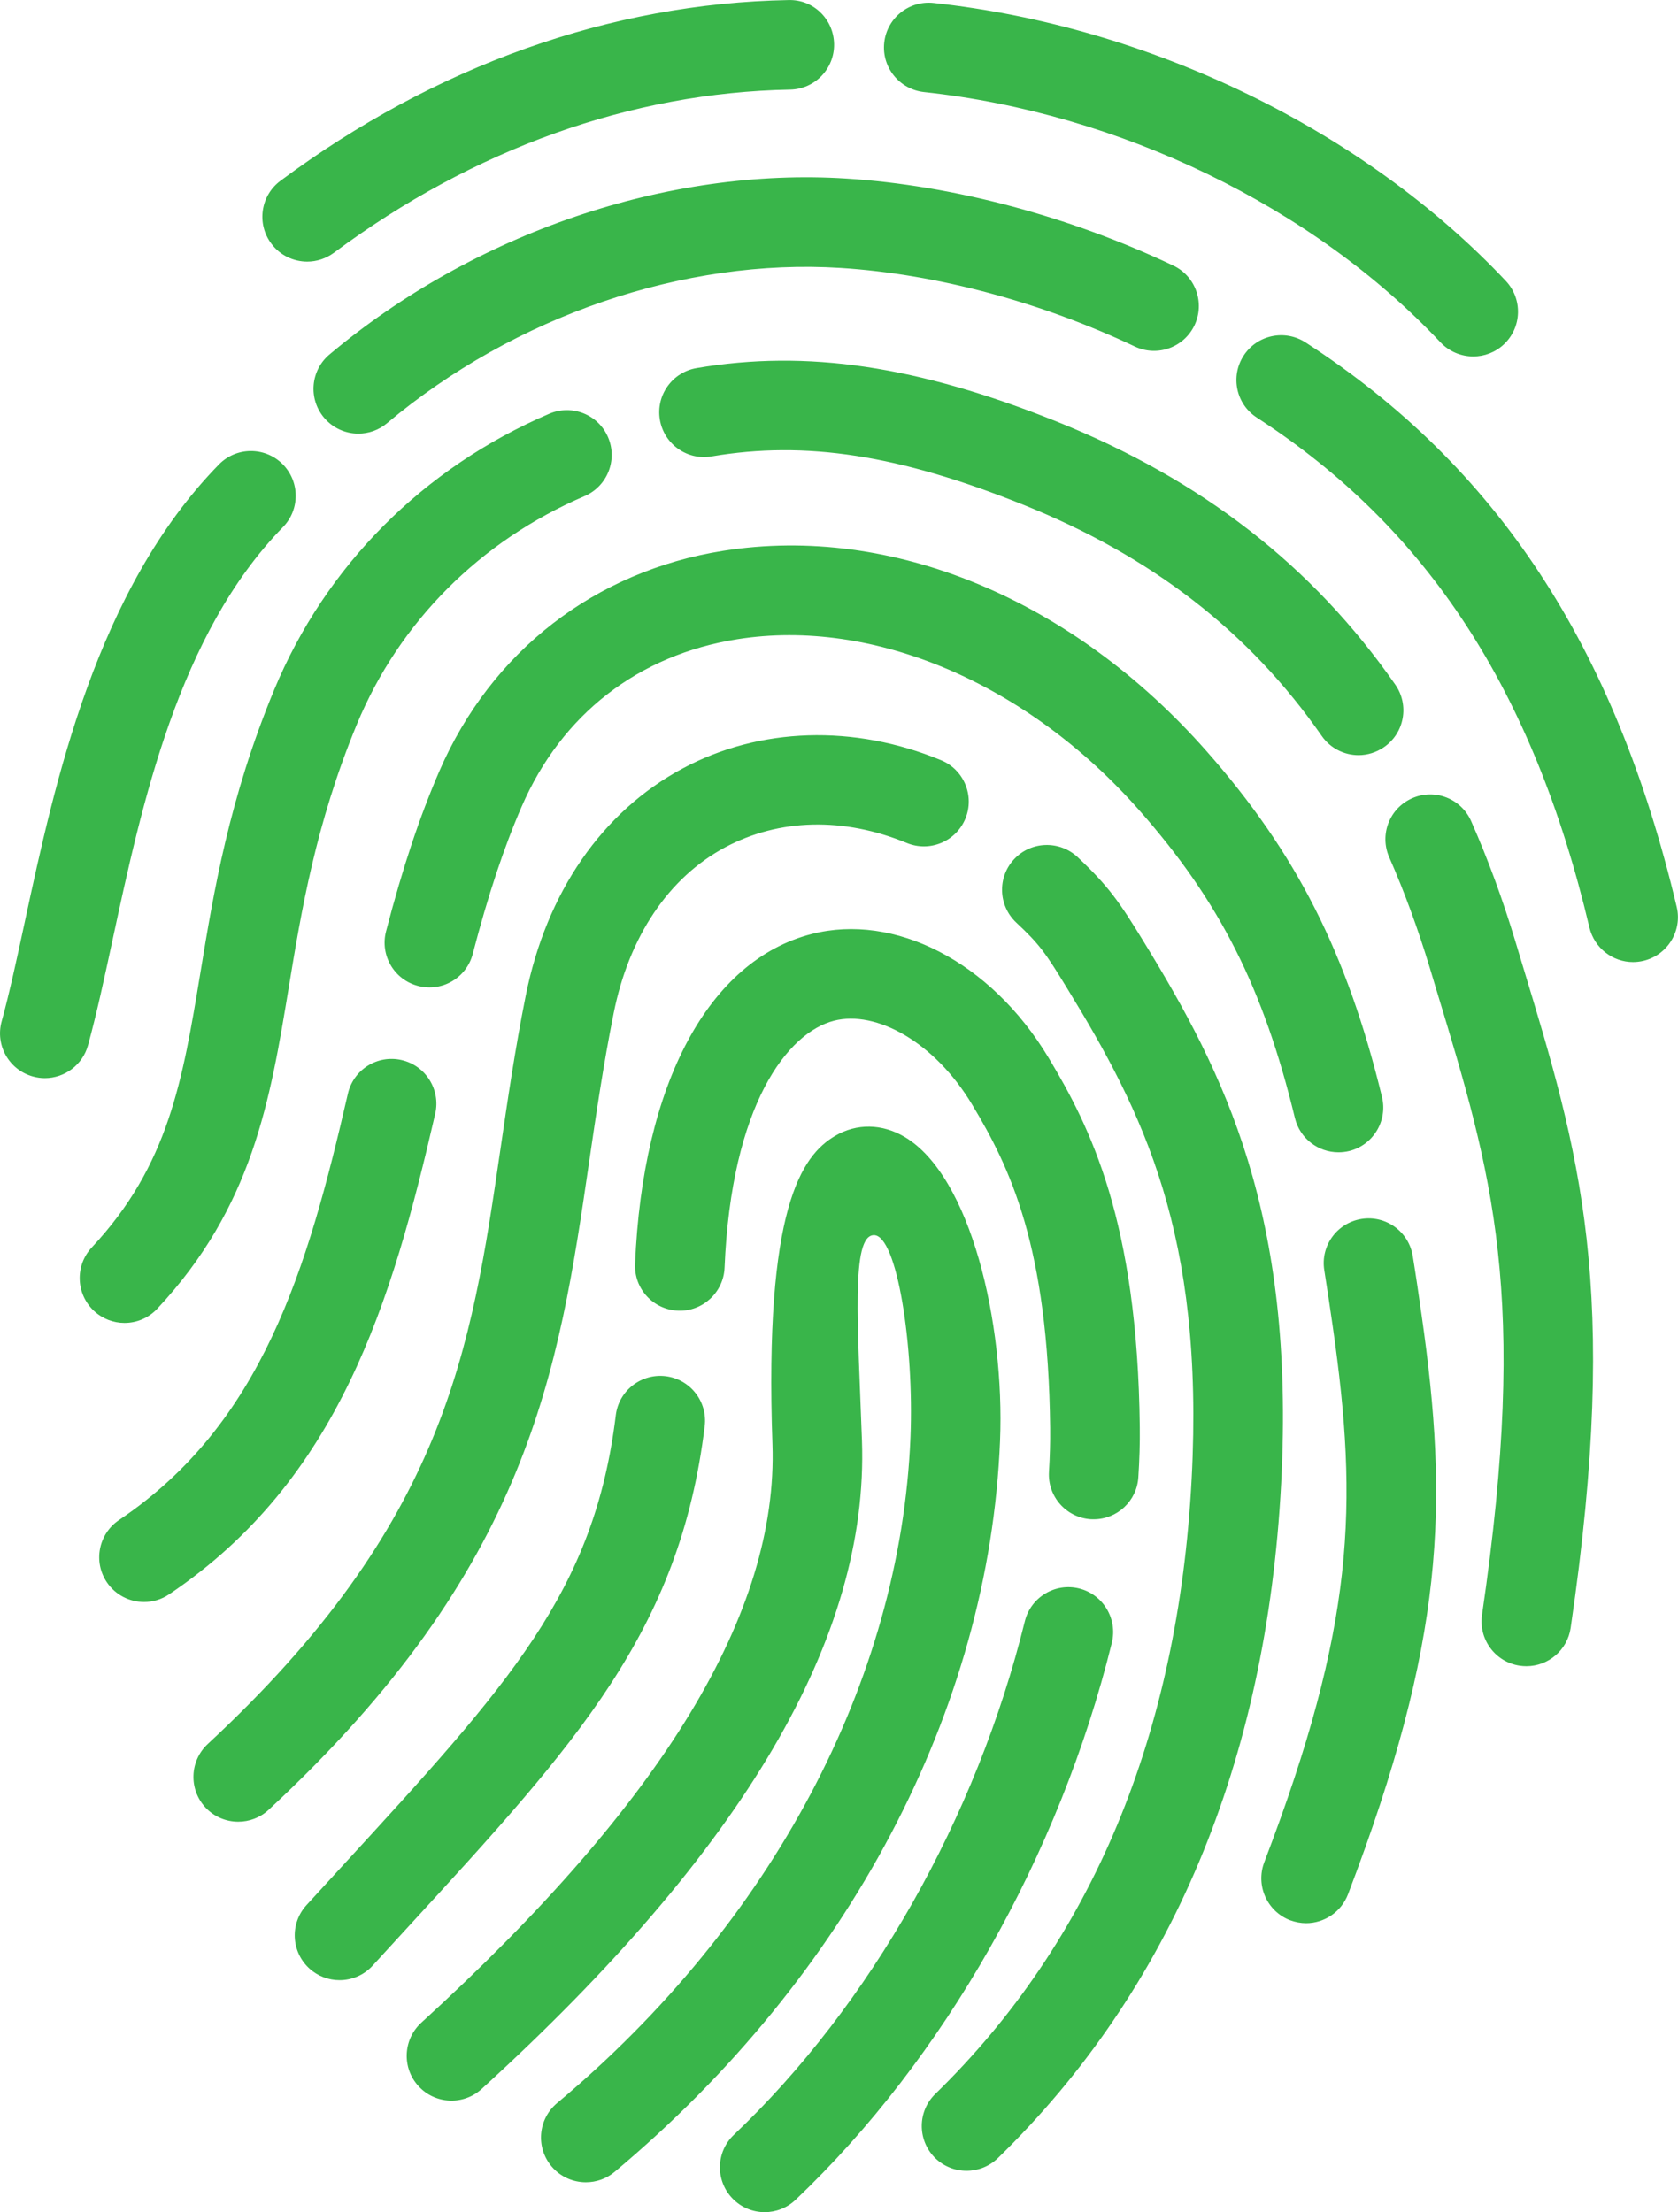 <?xml version="1.0" encoding="utf-8"?>
<!-- Generator: Adobe Illustrator 15.0.0, SVG Export Plug-In . SVG Version: 6.00 Build 0)  -->
<!DOCTYPE svg PUBLIC "-//W3C//DTD SVG 1.1//EN" "http://www.w3.org/Graphics/SVG/1.1/DTD/svg11.dtd">
<svg version="1.1" id="Layer_1" xmlns="http://www.w3.org/2000/svg" xmlns:xlink="http://www.w3.org/1999/xlink" x="0px" y="0px"
	 width="31.438px" height="41.45px" viewBox="0 0 31.438 41.45" enable-background="new 0 0 31.438 41.45" xml:space="preserve">
<g>
	<defs>
		<rect id="SVGID_1_" width="31.438" height="41.45"/>
	</defs>
	<clipPath id="SVGID_2_">
		<use xlink:href="#SVGID_1_"  overflow="visible"/>
	</clipPath>
	<path clip-path="url(#SVGID_2_)" fill="#39B54A" d="M26.92,18.575c1.039,3.421,1.727,5.681,0.846,11.685
		c-0.066,0.459,0.25,0.885,0.709,0.952c0.041,0.006,0.082,0.009,0.123,0.009c0.409,0,0.768-0.3,0.829-0.718
		c0.935-6.375,0.165-8.909-0.901-12.416l-0.133-0.442c-0.24-0.797-0.52-1.557-0.83-2.258c-0.187-0.425-0.683-0.617-1.105-0.43
		c-0.426,0.187-0.617,0.683-0.43,1.107c0.281,0.639,0.537,1.334,0.758,2.065L26.92,18.575z M18.213,20.697
		c0.711,1.183,1.425,2.655,1.462,6.061c0.003,0.262-0.005,0.537-0.022,0.817c-0.03,0.462,0.32,0.861,0.783,0.892
		c0.019,0.001,0.036,0.001,0.055,0.001c0.438,0,0.808-0.341,0.836-0.785c0.021-0.321,0.031-0.639,0.027-0.942
		c-0.041-3.861-0.929-5.622-1.707-6.918c-1.096-1.825-2.9-2.715-4.436-2.323c-1.935,0.493-3.173,2.806-3.313,6.186
		c-0.019,0.464,0.341,0.854,0.804,0.873c0.459,0.021,0.854-0.341,0.873-0.804c0.127-3.063,1.184-4.408,2.051-4.629
		C16.414,18.925,17.509,19.523,18.213,20.697 M12.363,7.865c0.078,0.457,0.51,0.765,0.968,0.687
		c1.764-0.299,3.509-0.029,5.832,0.902c2.413,0.967,4.243,2.385,5.6,4.335c0.163,0.235,0.425,0.361,0.69,0.361
		c0.164,0,0.332-0.05,0.478-0.151c0.382-0.264,0.476-0.787,0.212-1.168c-1.55-2.229-3.627-3.842-6.354-4.936
		c-2.597-1.04-4.674-1.349-6.738-0.998C12.593,6.975,12.285,7.408,12.363,7.865 M13.554,10.32c-2.41,0.381-4.35,1.886-5.322,4.128
		c-0.369,0.853-0.687,1.807-0.999,3.003c-0.117,0.449,0.152,0.907,0.6,1.023c0.449,0.117,0.907-0.15,1.024-0.6
		c0.29-1.11,0.581-1.987,0.916-2.759c0.749-1.729,2.185-2.844,4.044-3.138c2.544-0.403,5.43,0.826,7.529,3.207
		c1.506,1.708,2.323,3.324,2.915,5.766c0.093,0.384,0.437,0.641,0.815,0.641c0.066,0,0.132-0.007,0.199-0.023
		c0.449-0.109,0.727-0.563,0.617-1.014c-0.654-2.694-1.605-4.572-3.287-6.479C20.093,11.226,16.709,9.822,13.554,10.32
		 M23.686,34.896c-0.164,0.434,0.053,0.919,0.485,1.085c0.099,0.036,0.2,0.055,0.299,0.055c0.339,0,0.656-0.206,0.785-0.54
		c1.813-4.751,1.89-7.288,1.378-10.863c-0.054-0.379-0.107-0.744-0.164-1.095c-0.072-0.458-0.502-0.771-0.96-0.698
		s-0.771,0.502-0.698,0.96c0.055,0.344,0.107,0.7,0.161,1.071C25.451,28.221,25.379,30.464,23.686,34.896 M17.523,39.236
		c-0.332,0.322-0.338,0.854-0.016,1.187c0.165,0.169,0.383,0.253,0.602,0.253c0.211,0,0.422-0.079,0.586-0.237
		c3.248-3.164,5.033-7.418,5.308-12.641c0.265-5.061-1.067-7.69-2.575-10.153c-0.458-0.748-0.656-1.036-1.24-1.586
		c-0.34-0.315-0.871-0.299-1.188,0.04c-0.316,0.338-0.299,0.869,0.039,1.187c0.434,0.406,0.543,0.559,0.957,1.237
		c1.417,2.313,2.57,4.601,2.33,9.188C22.074,32.498,20.459,36.375,17.523,39.236 M13.749,40.002c-0.336,0.319-0.35,0.851-0.03,1.188
		c0.165,0.174,0.386,0.261,0.608,0.261c0.208,0,0.416-0.077,0.578-0.231c2.781-2.642,4.941-6.448,5.926-10.439
		c0.11-0.45-0.164-0.905-0.614-1.017c-0.449-0.11-0.904,0.163-1.016,0.614C18.291,34.066,16.304,37.575,13.749,40.002 M7.893,37.901
		c-0.342,0.313-0.366,0.844-0.054,1.186c0.312,0.343,0.844,0.367,1.186,0.054c4.923-4.491,7.252-8.464,7.124-12.143
		c-0.078-2.203-0.207-3.854,0.225-3.854c0.431,0,0.754,2.07,0.684,3.787c-0.185,4.562-2.598,9.108-6.622,12.477
		c-0.355,0.298-0.402,0.827-0.104,1.183c0.166,0.198,0.404,0.3,0.644,0.3c0.19,0,0.381-0.063,0.538-0.194
		c4.386-3.672,7.019-8.664,7.222-13.696c0.09-2.221-0.551-4.958-1.781-5.694c-0.426-0.254-0.905-0.263-1.312-0.021
		c-0.627,0.371-1.326,1.361-1.171,5.773C14.582,30.214,12.43,33.761,7.893,37.901 M5.742,35.698
		c-0.313,0.342-0.289,0.873,0.053,1.186c0.161,0.147,0.364,0.22,0.567,0.22c0.227,0,0.454-0.092,0.619-0.272l0.656-0.716
		c3.179-3.463,5.098-5.554,5.566-9.394c0.056-0.46-0.271-0.878-0.731-0.935c-0.46-0.056-0.879,0.271-0.935,0.731
		c-0.404,3.306-1.985,5.028-5.137,8.462L5.742,35.698z M3.892,32.679c-0.339,0.316-0.359,0.848-0.044,1.188
		c0.165,0.178,0.39,0.268,0.615,0.268c0.205,0,0.41-0.074,0.571-0.224c4.894-4.54,5.432-8.227,6.002-12.128
		c0.132-0.902,0.268-1.834,0.461-2.797c0.287-1.438,1.029-2.542,2.089-3.109c1.011-0.54,2.22-0.569,3.404-0.081
		c0.43,0.176,0.92-0.028,1.097-0.457c0.176-0.428-0.028-0.919-0.457-1.095c-1.633-0.674-3.396-0.618-4.836,0.153
		c-1.51,0.808-2.556,2.32-2.944,4.259c-0.201,1.007-0.34,1.961-0.475,2.884C8.826,25.296,8.352,28.541,3.892,32.679 M2.002,29.648
		c0.162,0.24,0.427,0.37,0.697,0.37c0.161,0,0.324-0.046,0.468-0.143c3.185-2.142,4.176-5.482,4.987-9.006
		c0.104-0.451-0.178-0.902-0.63-1.006c-0.453-0.104-0.902,0.178-1.006,0.63c-0.76,3.304-1.608,6.186-4.288,7.989
		C1.845,28.742,1.743,29.264,2.002,29.648 M1.719,23.375c-0.316,0.339-0.298,0.87,0.04,1.187c0.162,0.151,0.368,0.227,0.573,0.227
		c0.225,0,0.448-0.089,0.614-0.266c1.787-1.911,2.115-3.904,2.463-6.015c0.237-1.439,0.506-3.073,1.277-4.936
		c0.794-1.917,2.309-3.437,4.266-4.276c0.426-0.183,0.623-0.677,0.44-1.103c-0.183-0.427-0.677-0.622-1.102-0.44
		c-2.363,1.014-4.193,2.854-5.155,5.177c-0.845,2.042-1.13,3.775-1.382,5.306C3.421,20.247,3.159,21.836,1.719,23.375 M5.288,8.69
		C4.956,8.366,4.425,8.372,4.101,8.704c-2.296,2.349-3.07,5.939-3.635,8.563c-0.148,0.689-0.289,1.341-0.435,1.871
		c-0.124,0.447,0.138,0.909,0.585,1.033c0.075,0.021,0.15,0.031,0.224,0.031c0.368,0,0.706-0.244,0.809-0.616
		c0.159-0.578,0.305-1.252,0.458-1.965c0.551-2.558,1.237-5.741,3.194-7.744C5.625,9.546,5.619,9.015,5.288,8.69 M15.627,0.825
		c-0.008-0.464-0.385-0.838-0.855-0.824c-3.33,0.06-6.621,1.231-9.518,3.387C4.882,3.664,4.805,4.19,5.081,4.562
		c0.165,0.223,0.418,0.34,0.675,0.34c0.174,0,0.349-0.055,0.5-0.166c2.614-1.945,5.569-3.002,8.547-3.057
		C15.266,1.671,15.635,1.288,15.627,0.825 M21.98,4.975c-1.949-0.924-4.125-1.503-6.122-1.629c-3.354-0.214-6.975,1.02-9.686,3.297
		C5.818,6.941,5.772,7.471,6.071,7.826c0.166,0.197,0.403,0.299,0.643,0.299c0.19,0,0.382-0.064,0.539-0.197
		c2.388-2.007,5.565-3.094,8.5-2.907c1.79,0.114,3.747,0.637,5.509,1.472c0.419,0.198,0.919,0.02,1.118-0.399
		C22.578,5.674,22.4,5.173,21.98,4.975 M28.176,6.452c0.338-0.318,0.354-0.85,0.036-1.188c-2.661-2.826-6.668-4.773-10.722-5.209
		c-0.461-0.049-0.875,0.284-0.924,0.746c-0.049,0.46,0.285,0.874,0.746,0.924c3.666,0.394,7.283,2.146,9.676,4.69
		c0.166,0.175,0.39,0.264,0.613,0.264C27.807,6.68,28.014,6.604,28.176,6.452 M31.414,16.993c-1.161-4.894-3.37-8.254-6.953-10.576
		c-0.389-0.252-0.909-0.142-1.161,0.247s-0.142,0.909,0.248,1.161c3.197,2.073,5.177,5.108,6.231,9.556
		c0.093,0.385,0.437,0.646,0.816,0.646c0.065,0,0.131-0.008,0.195-0.023C31.242,17.896,31.521,17.444,31.414,16.993"/>
</g>
</svg>
